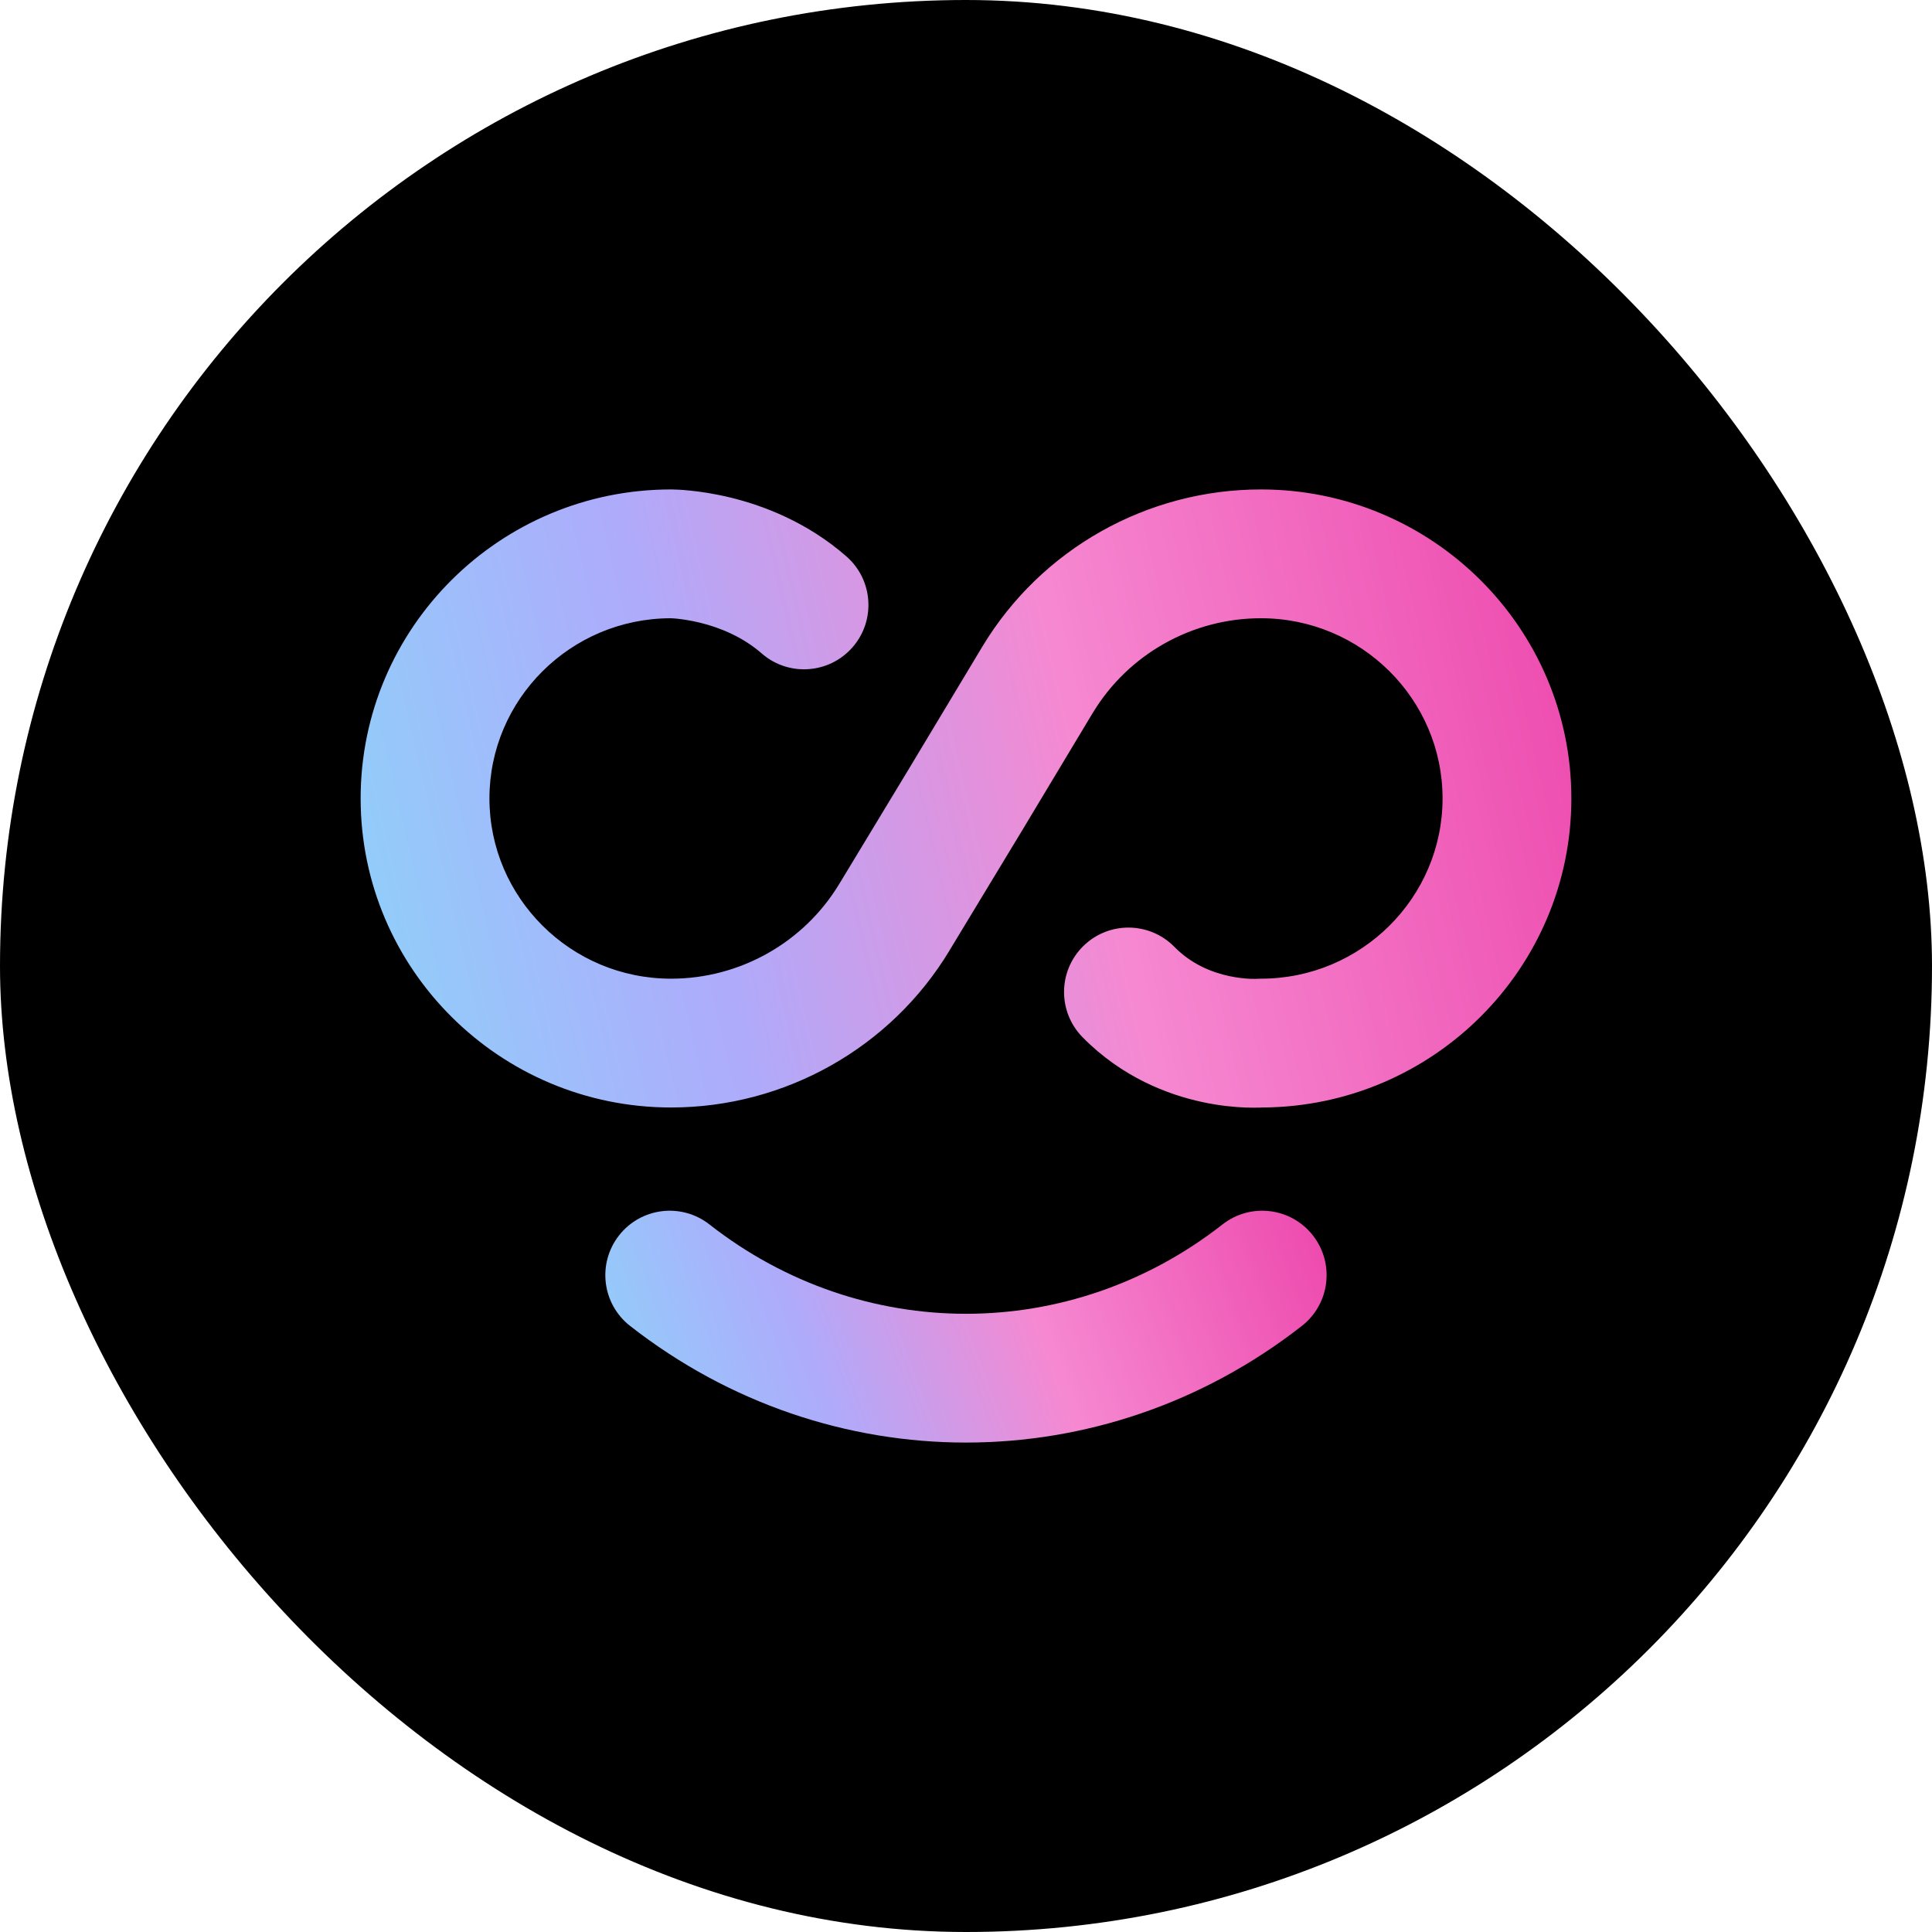 <svg width="30" height="30" viewBox="0 0 30 30" fill="none" xmlns="http://www.w3.org/2000/svg">
<rect width="30" height="30" rx="15" fill="black"/>
<path fill-rule="evenodd" clip-rule="evenodd" d="M5.6 12.398C5.6 9.745 7.765 7.6 10.42 7.6L10.421 7.6L10.421 7.6L10.423 7.6L10.426 7.6L10.434 7.6C10.44 7.6 10.447 7.6 10.455 7.601C10.472 7.601 10.492 7.602 10.518 7.603C10.568 7.605 10.634 7.609 10.715 7.618C10.876 7.634 11.097 7.666 11.351 7.728C11.854 7.852 12.533 8.106 13.143 8.64C13.559 9.004 13.601 9.636 13.238 10.051C12.874 10.467 12.242 10.509 11.827 10.146C11.53 9.887 11.177 9.745 10.873 9.67C10.725 9.634 10.599 9.616 10.514 9.607C10.473 9.603 10.442 9.601 10.425 9.601C10.419 9.6 10.415 9.6 10.413 9.6C8.856 9.604 7.6 10.863 7.6 12.398C7.6 13.936 8.859 15.197 10.42 15.197C11.489 15.197 12.482 14.636 13.031 13.727L13.032 13.726L14.147 11.883L14.148 11.881L15.255 10.039L15.256 10.037C16.168 8.525 17.812 7.6 19.579 7.6C22.234 7.6 24.4 9.745 24.4 12.398C24.4 15.041 22.251 17.179 19.612 17.197C19.596 17.198 19.578 17.198 19.556 17.199C19.502 17.2 19.431 17.201 19.345 17.198C19.174 17.191 18.94 17.171 18.671 17.113C18.135 16.998 17.423 16.729 16.809 16.105C16.422 15.71 16.428 15.077 16.822 14.69C17.216 14.303 17.849 14.309 18.236 14.703C18.499 14.971 18.816 15.099 19.089 15.157C19.225 15.186 19.341 15.196 19.418 15.199C19.457 15.2 19.484 15.2 19.498 15.2C19.502 15.2 19.505 15.2 19.507 15.199C19.531 15.198 19.555 15.197 19.579 15.197C21.14 15.197 22.4 13.936 22.4 12.398C22.4 10.861 21.14 9.6 19.579 9.6C18.51 9.6 17.518 10.16 16.969 11.069L16.968 11.07L15.861 12.913L15.859 12.916L14.743 14.76L14.743 14.761C13.831 16.272 12.187 17.197 10.42 17.197C7.765 17.197 5.6 15.051 5.6 12.398ZM19.498 15.2L19.497 15.2L19.496 15.2L19.495 15.2C19.496 15.2 19.496 15.2 19.497 15.2C19.497 15.2 19.498 15.2 19.498 15.2Z" fill="url(#paint0_linear_6044_11134)"/>
<path fill-rule="evenodd" clip-rule="evenodd" d="M9.612 19.184C9.952 18.749 10.581 18.672 11.016 19.013C13.379 20.863 16.62 20.863 18.983 19.013C19.418 18.672 20.047 18.749 20.387 19.184C20.727 19.619 20.651 20.247 20.216 20.588C17.128 23.004 12.871 23.004 9.783 20.588C9.348 20.247 9.272 19.619 9.612 19.184Z" fill="url(#paint1_linear_6044_11134)"/>
<defs>
<linearGradient id="paint0_linear_6044_11134" x1="6.574" y1="22.418" x2="26.637" y2="17.743" gradientUnits="userSpaceOnUse">
<stop stop-color="#8CD4FA"/>
<stop offset="0.3" stop-color="#AEABFB"/>
<stop offset="0.6" stop-color="#F688D1"/>
<stop offset="1" stop-color="#ED49AD"/>
</linearGradient>
<linearGradient id="paint1_linear_6044_11134" x1="9.98" y1="24.357" x2="21.063" y2="20.254" gradientUnits="userSpaceOnUse">
<stop stop-color="#8CD4FA"/>
<stop offset="0.3" stop-color="#AEABFB"/>
<stop offset="0.6" stop-color="#F688D1"/>
<stop offset="1" stop-color="#ED49AD"/>
</linearGradient>
</defs>
</svg>
